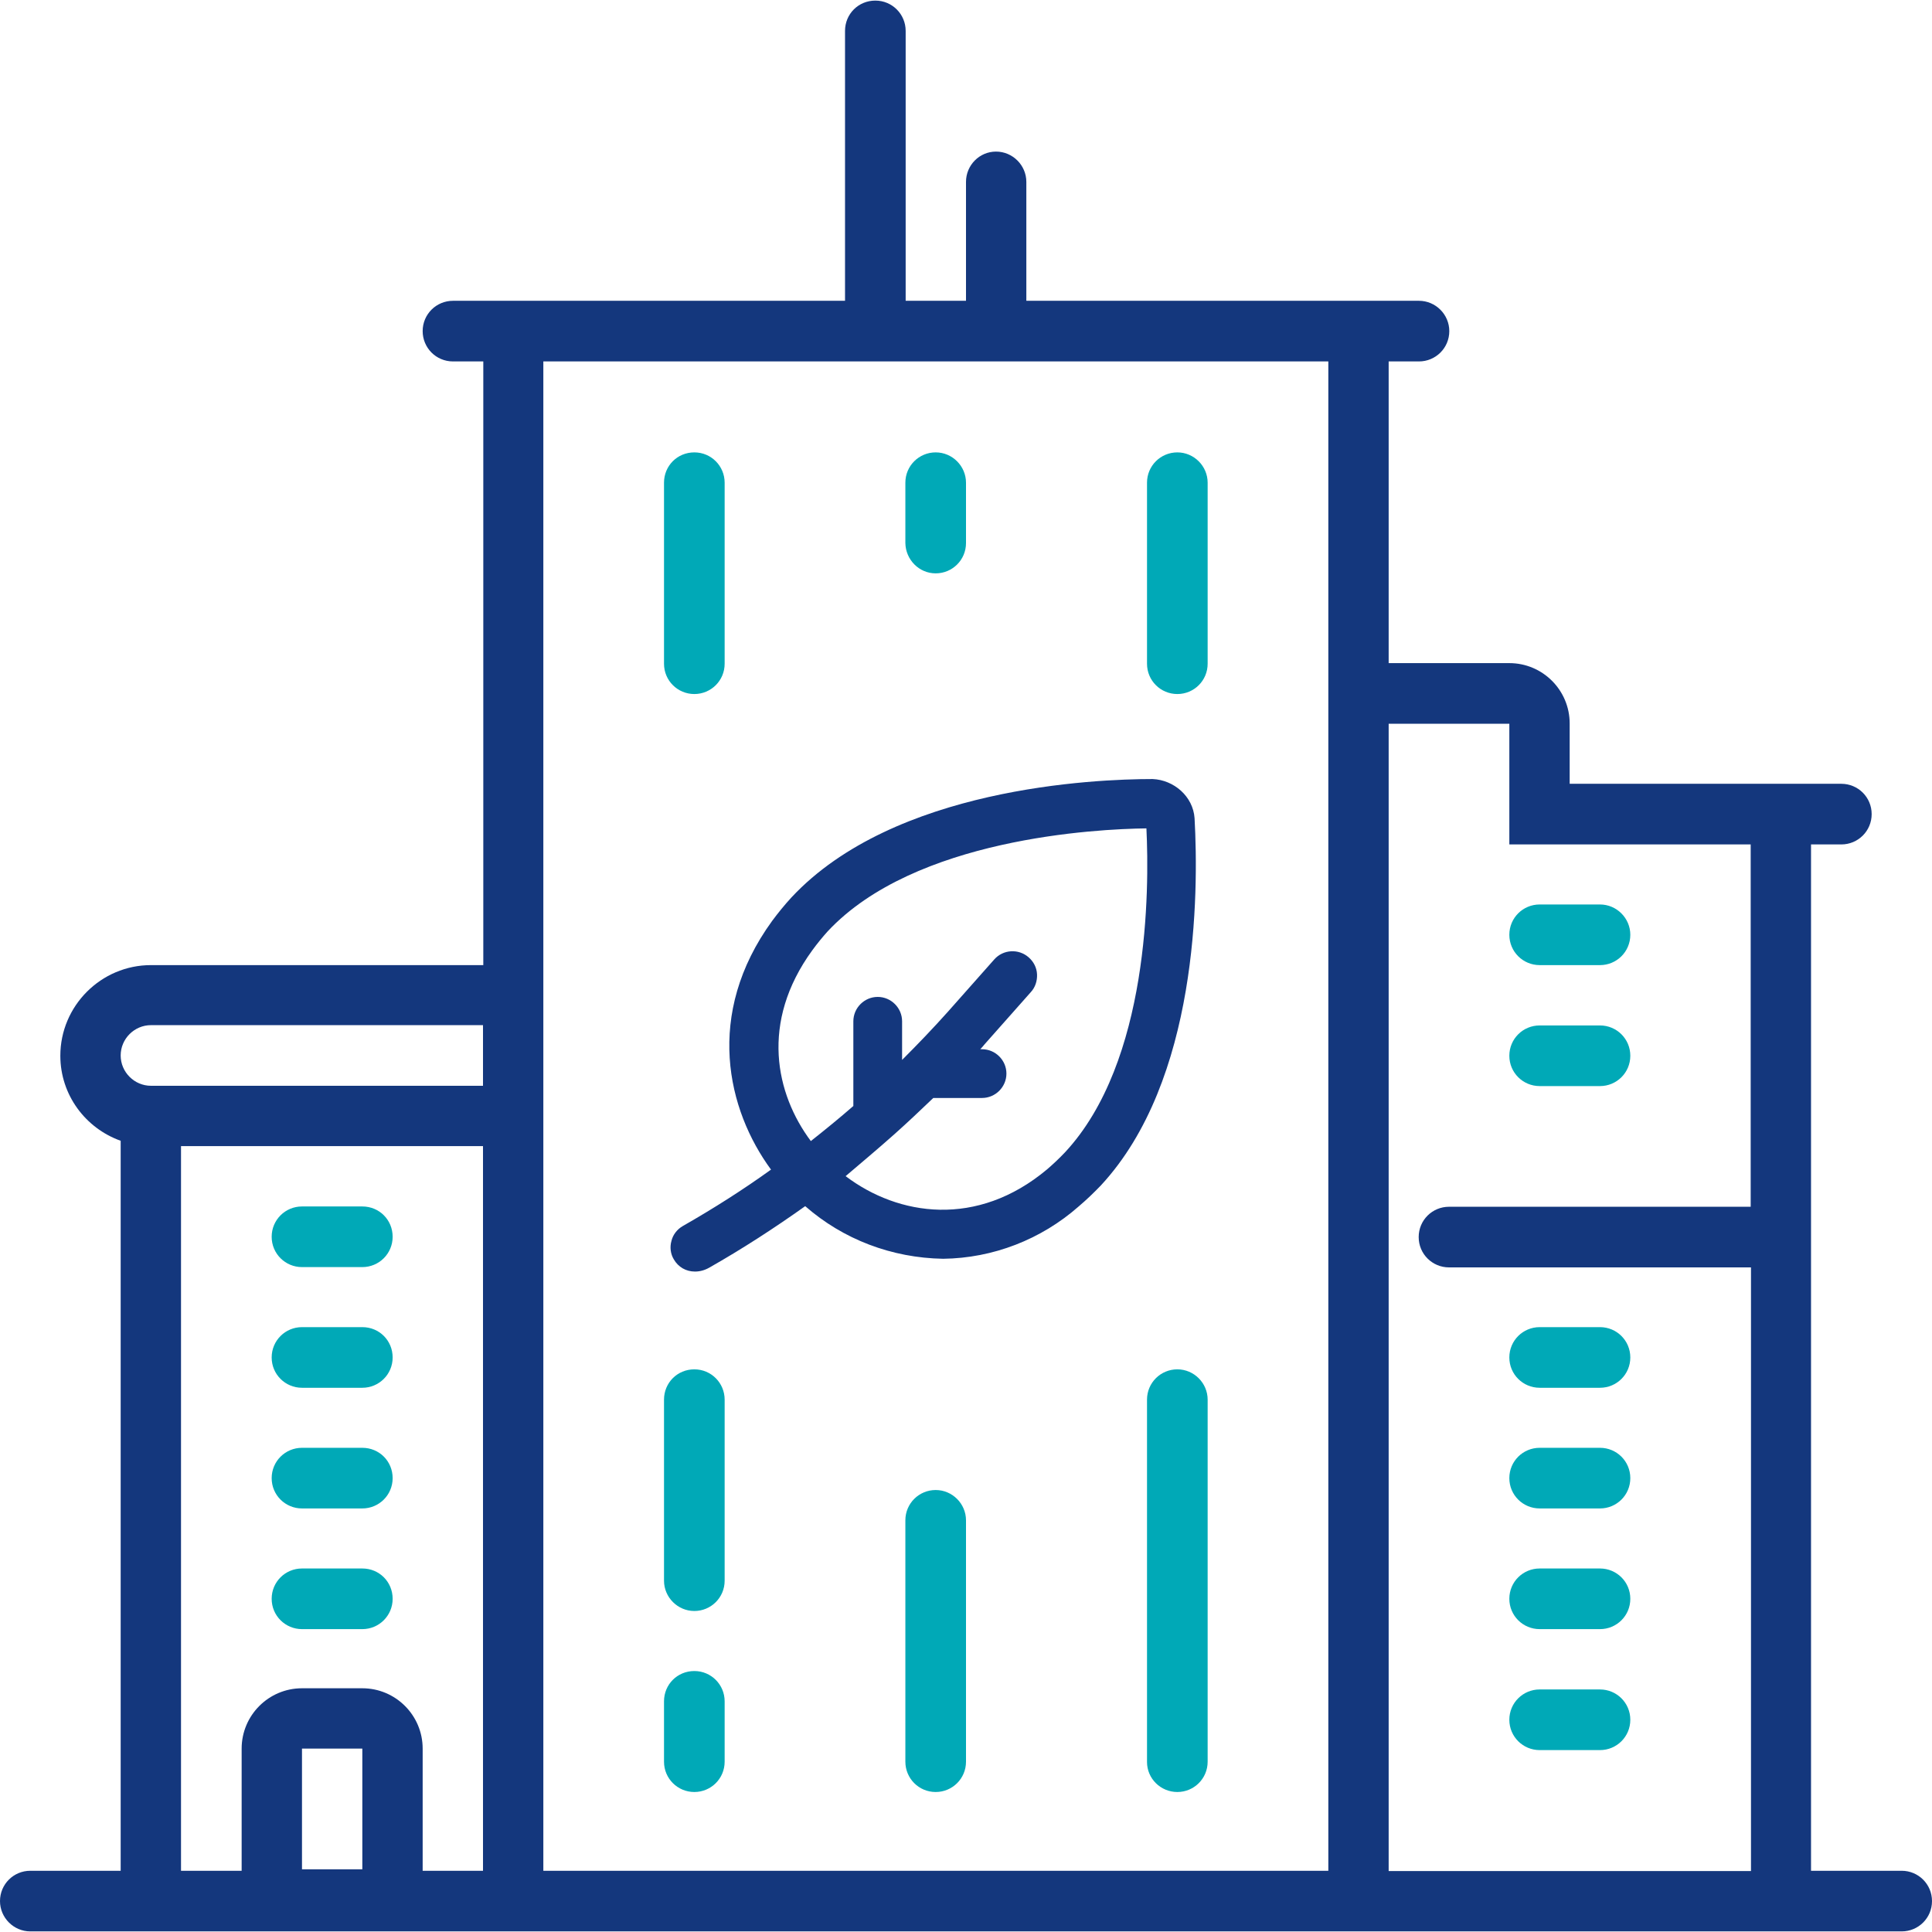 <?xml version="1.0" encoding="utf-8"?>
<!-- Generator: Adobe Illustrator 25.2.0, SVG Export Plug-In . SVG Version: 6.00 Build 0)  -->
<svg version="1.1" id="Layer_1" xmlns="http://www.w3.org/2000/svg" xmlns:xlink="http://www.w3.org/1999/xlink" x="0px" y="0px"
	 viewBox="0 0 65 65" style="enable-background:new 0 0 65 65;" xml:space="preserve">
<style type="text/css">
	.st0{fill:#00A9B7;}
	.st1{fill:#14377D;}
	.st2{fill:#092B49;}
	.st3{fill:#052B48;}
	.st4{fill:#232C65;}
	.st5{fill:#FFFFFF;}
	.st6{fill:url(#SVGID_1_);}
	.st7{fill:url(#SVGID_2_);}
	.st8{fill:url(#SVGID_3_);}
	.st9{fill:url(#SVGID_4_);}
	.st10{fill:url(#SVGID_5_);}
	.st11{fill:url(#SVGID_6_);}
	.st12{fill:url(#SVGID_7_);}
	.st13{fill:url(#SVGID_8_);}
	.st14{fill:url(#SVGID_9_);}
	.st15{fill:#BABBBB;}
	.st16{fill:none;}
	.st17{fill:#00A9B7;stroke:#092B49;stroke-width:1.25;stroke-linecap:round;stroke-linejoin:round;stroke-miterlimit:10;}
	.st18{fill:#BBBBBB;}
	.st19{fill:#14377D;stroke:#232C65;stroke-width:1.5;stroke-miterlimit:10;}
</style>
<g id="commercial_1_">
	<g>
		<path class="st0" d="M51.8,46.69h2.03c0.56,0,1.02-0.45,1.02-1.02s-0.46-1.02-1.02-1.02H51.8c-0.56,0-1.02,0.45-1.02,1.02
			S51.24,46.69,51.8,46.69z"/>
		<path class="st0" d="M51.8,50.75h2.03c0.56,0,1.02-0.45,1.02-1.02s-0.46-1.02-1.02-1.02H51.8c-0.56,0-1.02,0.45-1.02,1.02
			S51.24,50.75,51.8,50.75z"/>
		<path class="st0" d="M51.8,54.81h2.03c0.56,0,1.02-0.45,1.02-1.02s-0.46-1.02-1.02-1.02H51.8c-0.56,0-1.02,0.45-1.02,1.02
			S51.24,54.81,51.8,54.81z"/>
		<path class="st0" d="M51.8,58.88h2.03c0.56,0,1.02-0.45,1.02-1.02s-0.46-1.02-1.02-1.02H51.8c-0.56,0-1.02,0.45-1.02,1.02
			S51.24,58.88,51.8,58.88z"/>
		<path class="st0" d="M10.16,42.63h2.03c0.56,0,1.02-0.45,1.02-1.02s-0.45-1.02-1.02-1.02h-2.03c-0.56,0-1.02,0.45-1.02,1.02
			S9.6,42.63,10.16,42.63z"/>
		<path class="st0" d="M10.16,46.69h2.03c0.56,0,1.02-0.45,1.02-1.02s-0.45-1.02-1.02-1.02h-2.03c-0.56,0-1.02,0.45-1.02,1.02
			S9.6,46.69,10.16,46.69z"/>
		<path class="st0" d="M10.16,50.75h2.03c0.56,0,1.02-0.45,1.02-1.02s-0.45-1.02-1.02-1.02h-2.03c-0.56,0-1.02,0.45-1.02,1.02
			S9.6,50.75,10.16,50.75z"/>
		<path class="st0" d="M10.16,54.81h2.03c0.56,0,1.02-0.45,1.02-1.02s-0.45-1.02-1.02-1.02h-2.03c-0.56,0-1.02,0.45-1.02,1.02
			S9.6,54.81,10.16,54.81z"/>
		<path class="st0" d="M53.83,34.5H51.8c-0.56,0-1.02,0.45-1.02,1.02s0.46,1.02,1.02,1.02h2.03c0.56,0,1.02-0.45,1.02-1.02
			S54.39,34.5,53.83,34.5z"/>
		<path class="st0" d="M51.8,32.47h2.03c0.56,0,1.02-0.45,1.02-1.02c0-0.56-0.46-1.02-1.02-1.02H51.8c-0.56,0-1.02,0.45-1.02,1.02
			C50.78,32.02,51.24,32.47,51.8,32.47z"/>
		<path class="st0" d="M23.36,60.29c0.56,0,1.02-0.45,1.02-1.02v-2.03c0-0.56-0.45-1.02-1.02-1.02s-1.02,0.45-1.02,1.02v2.03
			C22.34,59.84,22.8,60.29,23.36,60.29z"/>
		<path class="st0" d="M23.36,54.2c0.56,0,1.02-0.45,1.02-1.02v-6.09c0-0.56-0.45-1.02-1.02-1.02s-1.02,0.45-1.02,1.02v6.09
			C22.34,53.74,22.8,54.2,23.36,54.2z"/>
		<path class="st0" d="M31.48,50.13c-0.56,0-1.02,0.45-1.02,1.02v8.12c0,0.56,0.45,1.02,1.02,1.02c0.56,0,1.02-0.45,1.02-1.02v-8.12
			C32.5,50.59,32.04,50.13,31.48,50.13z"/>
		<path class="st0" d="M39.61,60.29c0.56,0,1.02-0.45,1.02-1.02V47.09c0-0.56-0.46-1.02-1.02-1.02s-1.02,0.45-1.02,1.02v12.19
			C38.59,59.84,39.05,60.29,39.61,60.29z"/>
		<path class="st0" d="M23.36,23.35c0.56,0,1.02-0.45,1.02-1.02v-6.09c0-0.56-0.45-1.02-1.02-1.02s-1.02,0.45-1.02,1.02v6.09
			C22.34,22.9,22.8,23.35,23.36,23.35z"/>
		<path class="st0" d="M39.61,23.35c0.56,0,1.02-0.45,1.02-1.02v-6.09c0-0.56-0.46-1.02-1.02-1.02s-1.02,0.45-1.02,1.02v6.09
			C38.59,22.9,39.05,23.35,39.61,23.35z"/>
		<path class="st0" d="M31.48,19.29c0.56,0,1.02-0.45,1.02-1.02v-2.03c0-0.56-0.46-1.02-1.02-1.02c-0.56,0-1.02,0.45-1.02,1.02v2.03
			C30.47,18.83,30.92,19.29,31.48,19.29z"/>
	</g>
	<g>
		<path class="st1" d="M63.98,62.94h-3.05V28.41h1.02c0.56,0,1.02-0.45,1.02-1.02s-0.46-1.02-1.02-1.02h-1.02h-8.12v-2.03
			c0-1.12-0.91-2.03-2.03-2.03h-4.06V12.16h1.02c0.56,0,1.02-0.45,1.02-1.02c0-0.56-0.46-1.02-1.02-1.02H45.7H34.53v-4
			c0-0.56-0.46-1.02-1.02-1.02S32.5,5.56,32.5,6.12v4h-2.03V1.04c0-0.56-0.45-1.02-1.02-1.02s-1.02,0.45-1.02,1.02v9.08H17.27h-2.03
			c-0.56,0-1.02,0.45-1.02,1.02c0,0.56,0.45,1.02,1.02,1.02h1.02v20.31H5.08c-1.68,0-3.05,1.37-3.05,3.05
			c0,1.32,0.85,2.44,2.03,2.86v24.56H1.02C0.46,62.94,0,63.39,0,63.96c0,0.56,0.46,1.02,1.02,1.02h4.06h12.19H45.7h13.2h2.03h3.05
			c0.56,0,1.02-0.45,1.02-1.02C65,63.39,64.54,62.94,63.98,62.94z M12.19,62.89h-2.03l0-4.06h2.03V62.89z M16.25,62.94h-2.03v-4.11
			c0-1.12-0.91-2.03-2.03-2.03h-2.03c-1.12,0-2.03,0.91-2.03,2.03v4.11H6.09V38.56h10.16V62.94z M16.25,36.53H5.08
			c-0.56,0-1.02-0.46-1.02-1.02s0.46-1.02,1.02-1.02h11.17V36.53z M44.69,62.94H18.28V38.56v-1.02v-1.02V34.5v-2.03V12.16h26.41
			V62.94z M58.91,40.6H48.75c-0.56,0-1.02,0.45-1.02,1.02s0.46,1.02,1.02,1.02h10.16v20.31H46.72V24.35h4.06v4.06h8.12V40.6z"/>
		<path class="st1" d="M40.19,27.53L40.19,27.53c-0.05-0.74-0.7-1.29-1.41-1.32c-1.98,0-8.7,0.29-12.15,3.98
			c-0.23,0.25-0.45,0.52-0.65,0.79c-2.29,3.15-1.51,6.37-0.04,8.37c-0.93,0.67-1.92,1.3-2.97,1.9c-0.19,0.11-0.33,0.29-0.38,0.5
			c-0.06,0.21-0.03,0.44,0.08,0.62c0.15,0.26,0.41,0.41,0.71,0.41c0.16,0,0.32-0.04,0.48-0.13c1.11-0.63,2.19-1.33,3.23-2.07
			c1.28,1.12,2.91,1.74,4.64,1.77c1.68-0.02,3.3-0.65,4.56-1.76c0.26-0.22,0.51-0.46,0.75-0.71C40.31,36.35,40.33,30.07,40.19,27.53
			z M30.09,38.16c0.45-0.4,0.87-0.8,1.31-1.22h1.64c0.45,0,0.82-0.37,0.82-0.82c0-0.45-0.37-0.82-0.82-0.82h-0.06
			c0.05-0.05,0.1-0.11,0.14-0.16l1.56-1.76c0.15-0.16,0.22-0.38,0.21-0.6c-0.01-0.22-0.11-0.42-0.28-0.57
			c-0.34-0.3-0.86-0.27-1.16,0.07l-1.56,1.76c-0.5,0.56-1.02,1.1-1.54,1.62v-1.3c0-0.45-0.37-0.82-0.82-0.82
			c-0.45,0-0.82,0.37-0.82,0.82v2.85c-0.47,0.41-0.95,0.8-1.43,1.18c-1.18-1.58-1.72-3.99,0.05-6.42c0.16-0.22,0.34-0.44,0.52-0.64
			c2.93-3.13,9.03-3.44,10.72-3.46c0.1,2.05,0.1,7.85-2.74,10.9c-0.19,0.2-0.39,0.39-0.6,0.57c-2.36,1.98-5.01,1.57-6.78,0.23
			C28.99,39.11,29.54,38.65,30.09,38.16z"/>
	</g>
</g>
</svg>
